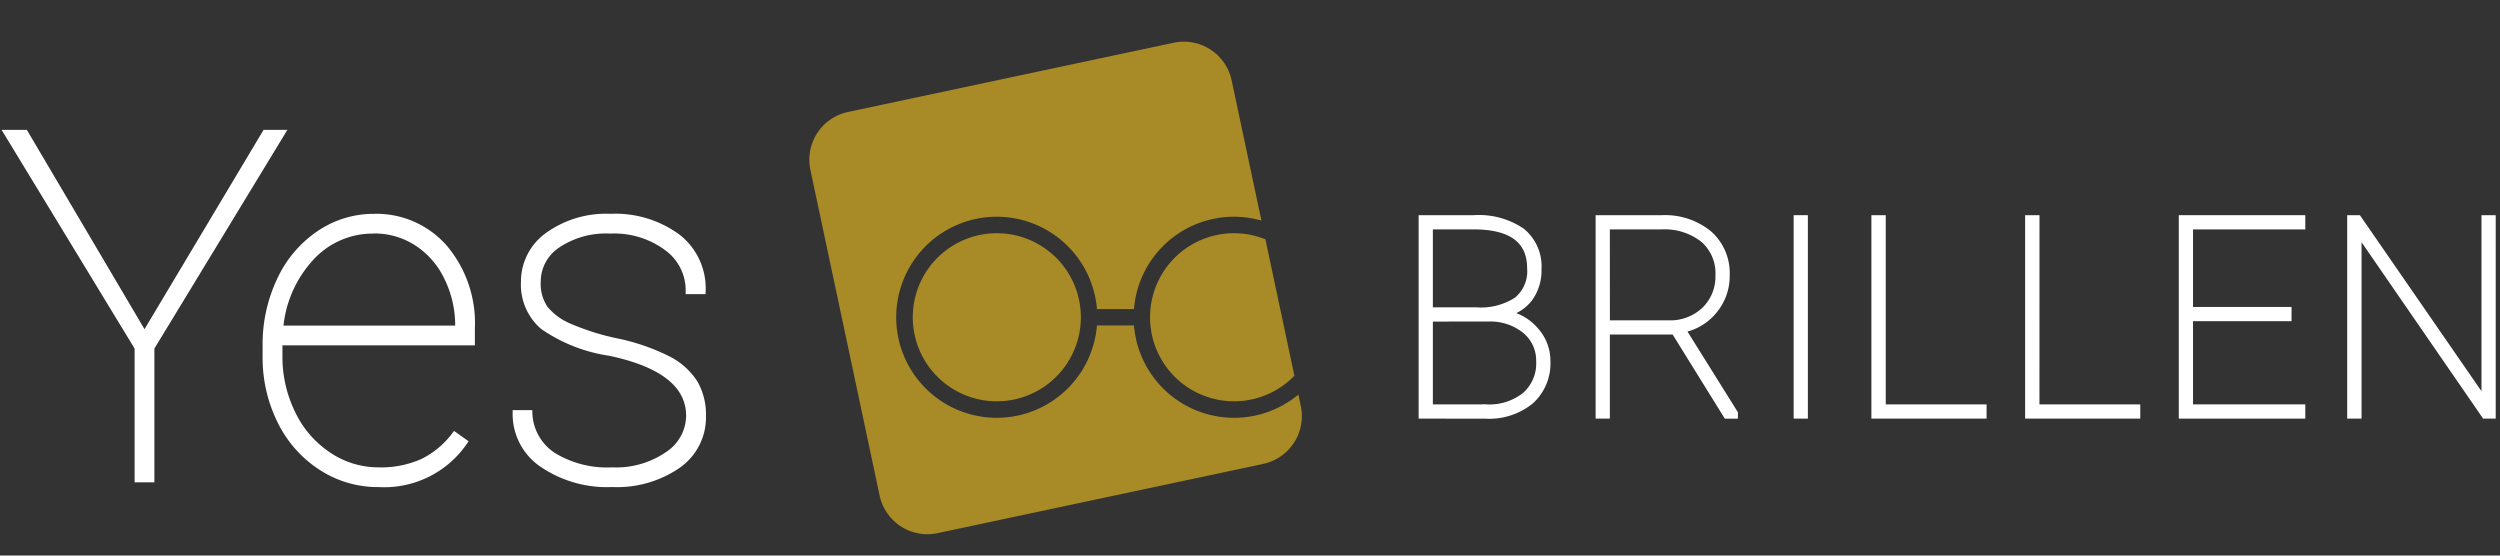 <?xml version="1.0" encoding="UTF-8"?> <svg xmlns="http://www.w3.org/2000/svg" width="180" height="40" viewBox="0 0 180 40"><rect x="0" y="0" width="180" height="40" fill="#333333" stroke="none"/><g id="Group_3" data-name="Group 3" transform="translate(-513 -589)"><rect id="Rectangle_10" data-name="Rectangle 10" width="180" height="40" transform="translate(513 589)" fill="rgba(255,255,255,0)"></rect><g id="Group_1" data-name="Group 1" transform="translate(-0.441 3)"><path id="Path_13" data-name="Path 13" d="M82.246,19.843a6.047,6.047,0,0,0,10.392,4.209l-2.087-9.821a6.044,6.044,0,0,0-8.305,5.612" transform="translate(514 589)" fill="#a88b27"></path><path id="Path_14" data-name="Path 14" d="M92.926,25.407a7.233,7.233,0,0,1-11.838-4.972H78.421a7.239,7.239,0,1,1,0-1.183h2.667a7.218,7.218,0,0,1,9.176-6.37l-2.146-10.1A3.518,3.518,0,0,0,83.946.078L60.5,5.061a3.517,3.517,0,0,0-2.71,4.172l4.984,23.445a3.516,3.516,0,0,0,4.171,2.709L90.392,30.4A3.518,3.518,0,0,0,93.1,26.232Z" transform="translate(514 589)" fill="#a88b27"></path><path id="Path_15" data-name="Path 15" d="M71.212,13.792a6.051,6.051,0,1,0,6.051,6.051,6.051,6.051,0,0,0-6.051-6.051" transform="translate(514 589)" fill="#a88b27"></path><path id="Path_16" data-name="Path 16" d="M9.844,21.191,18.56,6.6h1.128L10.306,22.028v9.451H9.383V22.028L0,6.6H1.231Z" transform="translate(514 589)" fill="#fff" stroke="#fff" stroke-width="0.5"></path><path id="Path_17" data-name="Path 17" d="M26.7,31.82a7.433,7.433,0,0,1-4.11-1.2,8.255,8.255,0,0,1-2.931-3.307,10.223,10.223,0,0,1-1.06-4.666v-.768a10.721,10.721,0,0,1,1.026-4.7,8.13,8.13,0,0,1,2.82-3.332,6.922,6.922,0,0,1,3.913-1.2,6.474,6.474,0,0,1,5.059,2.2,8.386,8.386,0,0,1,1.965,5.794v.974H19.526v1.007a9.278,9.278,0,0,0,.949,4.171,7.457,7.457,0,0,0,2.615,3.01A6.457,6.457,0,0,0,26.7,30.9a7.364,7.364,0,0,0,3.171-.619,6.459,6.459,0,0,0,2.315-1.91l.65.462A6.976,6.976,0,0,1,26.7,31.82m-.342-18.252a6.04,6.04,0,0,0-4.58,2.008,8.552,8.552,0,0,0-2.2,5.119H32.464v-.223a7.808,7.808,0,0,0-.8-3.5,6.129,6.129,0,0,0-2.188-2.512,5.641,5.641,0,0,0-3.119-.9" transform="translate(514 589)" fill="#fff" stroke="#fff" stroke-width="0.5"></path><path id="Path_18" data-name="Path 18" d="M49.092,26.949q0-3.366-5.742-4.58a11.27,11.27,0,0,1-4.8-1.888A3.951,3.951,0,0,1,37.2,17.31a4.052,4.052,0,0,1,1.718-3.349,7.151,7.151,0,0,1,4.469-1.316,7.547,7.547,0,0,1,4.8,1.427A4.651,4.651,0,0,1,50,17.926h-.94a3.823,3.823,0,0,0-1.572-3.11,6.4,6.4,0,0,0-4.1-1.248,6.289,6.289,0,0,0-3.845,1.06,3.193,3.193,0,0,0-1.419,2.649,3.2,3.2,0,0,0,.531,1.956,4.534,4.534,0,0,0,1.725,1.282,17.715,17.715,0,0,0,3.487,1.1,14.911,14.911,0,0,1,3.623,1.248,4.915,4.915,0,0,1,1.931,1.7,4.537,4.537,0,0,1,.6,2.4,4.177,4.177,0,0,1-1.794,3.52,7.686,7.686,0,0,1-4.7,1.333,8.232,8.232,0,0,1-5.016-1.41A4.33,4.33,0,0,1,36.6,26.779h.923a3.817,3.817,0,0,0,1.717,3.033A7.449,7.449,0,0,0,43.521,30.9a6.57,6.57,0,0,0,4.025-1.153,3.405,3.405,0,0,0,1.546-2.8" transform="translate(514 589)" fill="#fff" stroke="#fff" stroke-width="0.5"></path><path id="Path_19" data-name="Path 19" d="M101.833,26.89V12.743h3.721a5.476,5.476,0,0,1,3.454.928,3.234,3.234,0,0,1,1.171,2.7,3.392,3.392,0,0,1-.651,2.128,2.942,2.942,0,0,1-1.836,1.079,3.53,3.53,0,0,1,2.234,1.161,3.266,3.266,0,0,1,.895,2.259,3.627,3.627,0,0,1-1.171,2.851,4.722,4.722,0,0,1-3.261,1.045Zm.524-7.51h3.392a4.778,4.778,0,0,0,2.915-.745,2.707,2.707,0,0,0,.981-2.307q0-3.012-3.975-3.061h-3.313Zm0,.524v6.462h4.091a4.162,4.162,0,0,0,2.822-.89,3.085,3.085,0,0,0,1.025-2.463A2.815,2.815,0,0,0,109.3,20.8a3.994,3.994,0,0,0-2.652-.9Z" transform="translate(514 589)" fill="#fff" stroke="#fff" stroke-width="0.5"></path><path id="Path_20" data-name="Path 20" d="M120.011,20.837H115.1v6.054h-.524V12.744h4.508a4.973,4.973,0,0,1,3.386,1.1,3.759,3.759,0,0,1,1.259,2.984,3.846,3.846,0,0,1-.9,2.531,3.8,3.8,0,0,1-2.289,1.346l3.781,6.053v.136h-.554Zm-4.907-.524h4.46a3.6,3.6,0,0,0,2.639-.991,3.361,3.361,0,0,0,1-2.5A3.248,3.248,0,0,0,122.1,14.22a4.53,4.53,0,0,0-3.046-.952H115.1Z" transform="translate(514 589)" fill="#fff" stroke="#fff" stroke-width="0.5"></path><rect id="Rectangle_5" data-name="Rectangle 5" width="0.524" height="14.147" transform="translate(642.834 601.743)" fill="#fff" stroke="#fff" stroke-width="0.5"></rect><path id="Path_21" data-name="Path 21" d="M134.965,26.366h7.259v.524h-7.793V12.743h.534Z" transform="translate(514 589)" fill="#fff" stroke="#fff" stroke-width="0.5"></path><path id="Path_22" data-name="Path 22" d="M146.031,26.366h7.259v.524H145.5V12.743h.534Z" transform="translate(514 589)" fill="#fff" stroke="#fff" stroke-width="0.5"></path><path id="Path_23" data-name="Path 23" d="M164.182,19.875h-7.094v6.491h8.084v.525h-8.608V12.743h8.608v.525h-8.084v6.083h7.094Z" transform="translate(514 589)" fill="#fff" stroke="#fff" stroke-width="0.5"></path><path id="Path_24" data-name="Path 24" d="M178.882,26.891h-.525l-9.134-13.254V26.891h-.534V12.744h.534l9.134,13.224V12.744h.525Z" transform="translate(514 589)" fill="#fff" stroke="#fff" stroke-width="0.5"></path><rect id="Rectangle_6" data-name="Rectangle 6" width="178.882" height="35.464" transform="translate(514 589)" fill="none"></rect></g></g></svg> 